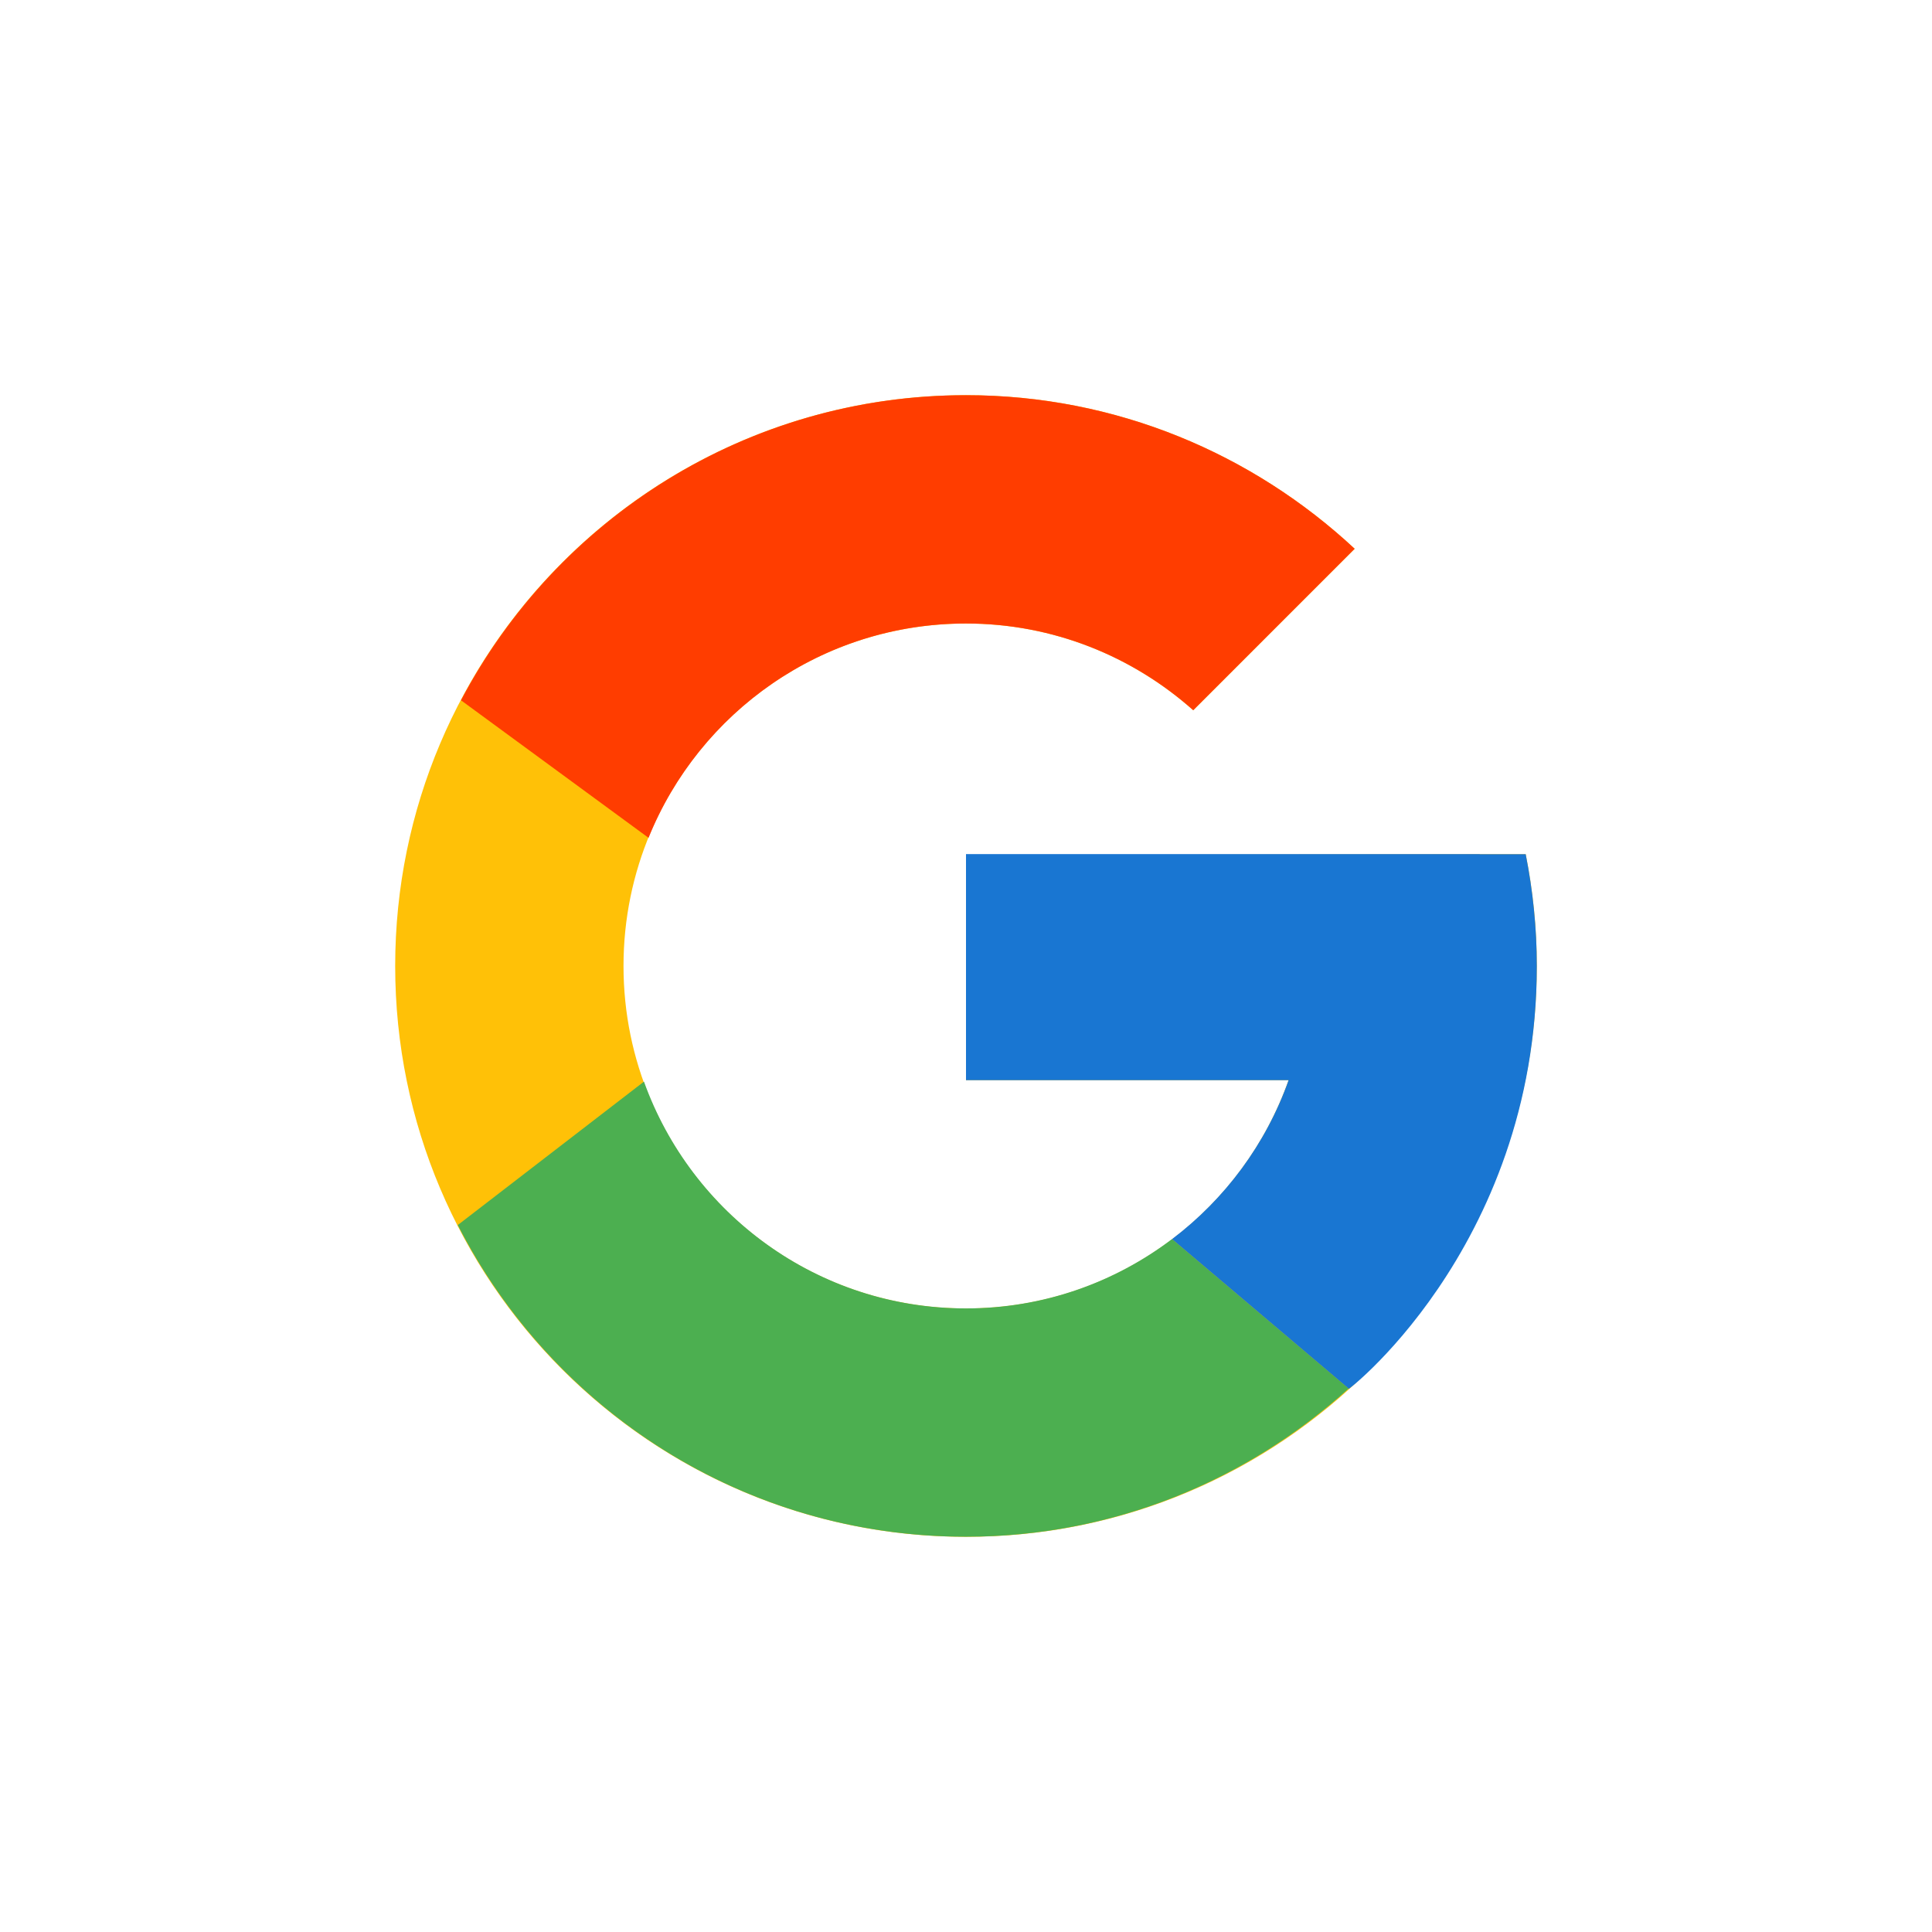 <svg width="44" height="44" viewBox="0 0 44 44" fill="none" xmlns="http://www.w3.org/2000/svg">
<g clip-path="url(#clip0_1022_2865)">
<path d="M34.747 19.454H33.7L22 19.472V24.6H29.347C28.275 27.627 25.395 29.8 22 29.8C17.692 29.8 14.2 26.308 14.2 22C14.2 17.692 17.692 14.2 22 14.2C23.988 14.2 25.797 14.95 27.175 16.175L30.852 12.498C28.53 10.335 25.424 9 22 9C14.821 9 9 14.821 9 22C9 29.179 14.821 35 22 35C29.179 35 35 29.179 35 22C35 21.128 34.91 20.277 34.747 19.454Z" fill="#FFC107"/>
<path d="M10.499 15.949L14.77 19.081C15.926 16.22 18.725 14.2 22 14.2C23.988 14.2 25.797 14.95 27.175 16.175L30.852 12.498C28.53 10.335 25.424 9 22 9C17.007 9 12.676 11.819 10.499 15.949Z" fill="#FF3D00"/>
<path d="M22 34.998C25.358 34.998 28.409 33.713 30.715 31.623L26.692 28.219C25.387 29.207 23.764 29.798 22 29.798C18.618 29.798 15.747 27.642 14.666 24.633L10.426 27.899C12.578 32.11 16.947 34.998 22 34.998Z" fill="#4CAF50"/>
<path d="M34.747 19.454H33.7L33.7 19.452H22L22 24.6H29.347C28.832 26.054 27.897 27.308 26.691 28.221L26.693 28.22L30.716 31.625C30.431 31.883 35 28.5 35 22C35 21.128 34.91 20.277 34.747 19.454Z" fill="#1976D2"/>
</g>
<defs>
<clipPath id="clip0_1022_2865">
<rect width="26" height="26" fill="white" transform="translate(9 9)"/>
</clipPath>
</defs>
</svg>
